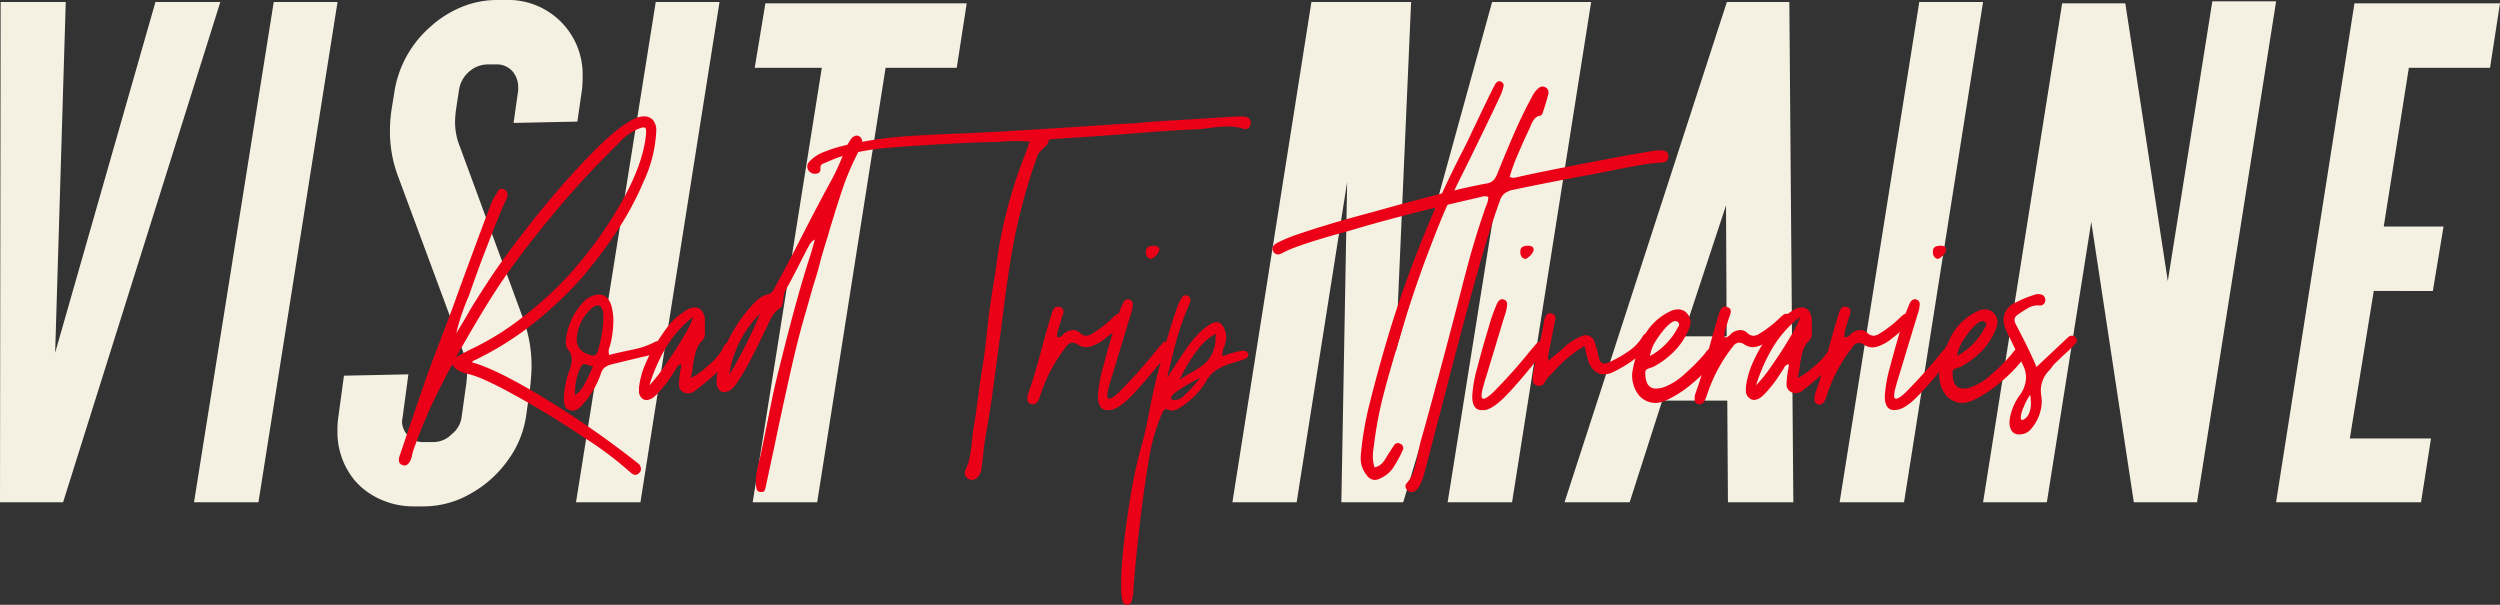 <svg id="ed6c5da6-ea16-418a-a590-a2fa10d41a7a" data-name="aa355b5f-72e7-4b3a-86f7-1958a3c942ef" xmlns="http://www.w3.org/2000/svg" width="431.15" height="104.3" viewBox="0 0 431.15 104.3">
  <rect x="0" y="0" width="431.15" height="104.3" fill="#333333" stroke="none"/>
  <defs>
    <style>
      .b42741de-ac32-4688-9d29-63c20f6050db {
        fill: #f5f1e2;
      }

      .a0be99ee-3698-4b6a-a148-f38fb4be804a {
        fill: #eb0017;
      }
    </style>
  </defs>
  <g>
    <path class="b42741de-ac32-4688-9d29-63c20f6050db" d="M0,86.62.11.34H11.34L9.51,60.84,26.81.34H38L10.88,86.62Z"/>
    <path class="b42741de-ac32-4688-9d29-63c20f6050db" d="M33.46,86.62,47.21.34h11L44.57,86.62Z"/>
    <path class="b42741de-ac32-4688-9d29-63c20f6050db" d="M65.71,86.16A12.62,12.62,0,0,1,61.3,83a13,13,0,0,1-3.1-8.7,14,14,0,0,1,.12-2.18l1-7.33,11.11-.23-1,7.44-.11.69a3.64,3.64,0,0,0,.91,2.29,3.51,3.51,0,0,0,2.87,1.26h1.6a4.39,4.39,0,0,0,3.21-1.37,4.46,4.46,0,0,0,1.72-3.09l.69-4.93a19.2,19.2,0,0,0,.23-2.29,10.93,10.93,0,0,0-.81-4.24L68.63,30.36a21.91,21.91,0,0,1-1.38-7.79,24.91,24.91,0,0,1,.35-4.12l.46-2.87A18.76,18.76,0,0,1,74.13,4.7a18.45,18.45,0,0,1,5.5-3.5A16.09,16.09,0,0,1,85.7,0h1.49a12.83,12.83,0,0,1,13.29,13.18,18.76,18.76,0,0,1-.11,2.29l-.8,5.5-11,.23.8-5.62v-.46a4.3,4.3,0,0,0-.92-2.75,3.63,3.63,0,0,0-3-1.26H84.1a4.87,4.87,0,0,0-3.21,1.26,5.1,5.1,0,0,0-1.72,3.1l-.46,3a19.25,19.25,0,0,0-.23,2.4,11.25,11.25,0,0,0,.81,4.36l11,29.9a23.54,23.54,0,0,1,1.38,8.14c0,.76-.08,1.91-.23,3.43l-.69,4.93a17.17,17.17,0,0,1-3.15,7.73,19.64,19.64,0,0,1-6.47,5.79,16.27,16.27,0,0,1-8,2.18H71.27A13.6,13.6,0,0,1,65.71,86.16Z"/>
    <path class="b42741de-ac32-4688-9d29-63c20f6050db" d="M99.34,86.62,113.09.34h11L110.45,86.62Z"/>
    <path class="b42741de-ac32-4688-9d29-63c20f6050db" d="M129.81,86.62l11.92-74.93H130.16L132,.57h34.72L165,11.69H152.73l-11.8,74.93Z"/>
    <path class="b42741de-ac32-4688-9d29-63c20f6050db" d="M212.54,86.62,226.17.34h17.19l-2.64,60.27L257.33.34h17.08L260.77,86.62H249.66l8.82-55.23L242,86.62H231.33l1-55.23-8.71,55.23Z"/>
    <path class="b42741de-ac32-4688-9d29-63c20f6050db" d="M269.82,86.62l28-86.28h10.77l.69,86.28H298l-.11-17.53H286.67l-5.62,17.53ZM290.22,58h7.56l-.11-22.58Z"/>
    <path class="b42741de-ac32-4688-9d29-63c20f6050db" d="M317.26,86.62,331,.34h11L328.37,86.62Z"/>
    <path class="b42741de-ac32-4688-9d29-63c20f6050db" d="M342,86.62,355.64.57h10.89l7.33,47.9L381.54.23h11L378.9,86.62H368l-7.34-48.35L353,86.62Z"/>
    <path class="b42741de-ac32-4688-9d29-63c20f6050db" d="M392.53,86.62,406.05.57h25.1l-1.72,11.12h-14L411.1,39.07h10.31l-1.84,11.11H409.38l-4.13,25.44h14l-1.72,11Z"/>
  </g>
  <g>
    <path class="a0be99ee-3698-4b6a-a148-f38fb4be804a" d="M109.58,81.9a1.41,1.41,0,0,1-.83-.41,61.09,61.09,0,0,0-7.85-5.92Q95,71.6,89,68.27t-8.42-3.81A5.1,5.1,0,0,1,79,63.84a2.36,2.36,0,0,1-1-1c-1.12,2.06-2.27,4.3-3.42,6.72a87,87,0,0,0-3.34,8.25c-.06.19-.12.45-.19.78a3.11,3.11,0,0,1-.27.83c-.3.58-.64.86-1,.86a1.17,1.17,0,0,1-.37-.08.87.87,0,0,1-.62-.91,3.09,3.09,0,0,1,.09-.57q.94-2.73,1.61-4.75,3.3-9.69,4-11.5L78,53.24l1.28-3.55Q84,36.82,84.91,34.63a9.36,9.36,0,0,1,.46-.82,5.14,5.14,0,0,0,.45-.78.77.77,0,0,1,.39-.42.83.83,0,0,1,.56,0,.88.88,0,0,1,.74.87,1.73,1.73,0,0,1-.16.86c-.36.64-1.21,2.66-2.56,6.09s-2.39,6.21-3.14,8.35l-.82,2.31a38.51,38.51,0,0,0-2.15,6.39Q80.21,55,81,53.57q1.08-1.82,3.1-4.91,3-4.62,8-10.89a147.17,147.17,0,0,1,9.88-11.26q4.89-5,7.69-6.15a3.74,3.74,0,0,1,1.41-.29,2,2,0,0,1,1.54.64,2.73,2.73,0,0,1,.56,1.84A23.06,23.06,0,0,1,111,31.31a53.2,53.2,0,0,1-5.22,9.47A78.9,78.9,0,0,1,100.26,48a67.15,67.15,0,0,1-8.54,8,54,54,0,0,1-9.61,6l-.33.15a.64.64,0,0,0-.37.35q4.32,1.16,13,6.49A162.51,162.51,0,0,1,110,79.88a1.26,1.26,0,0,1,.54,1,.81.81,0,0,1-.25.62A1.05,1.05,0,0,1,109.58,81.9ZM80.83,60.41A46.47,46.47,0,0,0,90,54.8a60.74,60.74,0,0,0,8.23-7.5,71.12,71.12,0,0,0,8.93-12.4q3.82-6.7,4.27-11.94v-.33c0-.44-.13-.66-.41-.66a2,2,0,0,0-.58.12,9.11,9.11,0,0,0-3.54,2.4q-4.22,4.2-6.77,7t-5.77,6.72q-4.75,5.82-7.59,10c-1.9,2.77-4,6.22-6.4,10.38l-.62,1.07c-.49.82-.86,1.47-1.11,1.94Z"/>
    <path class="a0be99ee-3698-4b6a-a148-f38fb4be804a" d="M97.43,70a4.39,4.39,0,0,1-.19-1.37,15.48,15.48,0,0,1,1-4.86A6,6,0,0,0,98.61,62,2.69,2.69,0,0,0,98,60.33,1.93,1.93,0,0,1,97.57,59a6.33,6.33,0,0,1,.09-.87,11.29,11.29,0,0,1,3.17-6.27,3.4,3.4,0,0,1,.87-.61,3.54,3.54,0,0,1,1.57-.46,2,2,0,0,1,1.4.56,3.16,3.16,0,0,1,.82,1.59,9.78,9.78,0,0,1,.29,2.47,17.79,17.79,0,0,1-.49,3.88,3.41,3.41,0,0,1-.19.62,2.07,2.07,0,0,0-.14.7,2.14,2.14,0,0,0,.12.62c.63-.19,1.61-.43,2.93-.7,1-.2,1.95-.41,2.72-.64a13.14,13.14,0,0,0,2.23-.93,1,1,0,0,1,.45-.12.76.76,0,0,1,.54.24.68.68,0,0,1,.16.5A1.11,1.11,0,0,1,114,60a2.63,2.63,0,0,1-1.86,1.24c-1.45.33-3.64.85-6.55,1.57a3.56,3.56,0,0,0-1.28.55,2.21,2.21,0,0,0-.7,1.14,15.21,15.21,0,0,1-3.18,5.32,4.69,4.69,0,0,1-.82.74,1.45,1.45,0,0,1-.83.25,2.52,2.52,0,0,1-.49-.08A1.21,1.21,0,0,1,97.43,70Zm3.18-3.41c.34-.59.75-1.39,1.21-2.41.09-.22.24-.55.46-1a5,5,0,0,1-.79-.21,2.53,2.53,0,0,0-.7-.16.67.67,0,0,0-.62.45,10,10,0,0,0-1,4.08,5.61,5.61,0,0,0,0,.83A6.3,6.3,0,0,0,100.61,66.62Zm1.71-5.3a.59.59,0,0,0,.51-.23,2.17,2.17,0,0,0,.35-.8,23.49,23.49,0,0,0,.87-4.95,4.72,4.72,0,0,1,0-.7,5.26,5.26,0,0,0,0-.66c-.17-.85-.48-1.28-1-1.28a1.68,1.68,0,0,0-1,.5,7.55,7.55,0,0,0-2.56,4.95A2.83,2.83,0,0,0,99.86,60a3,3,0,0,0,1.59,1.1A2.75,2.75,0,0,0,102.32,61.32Z"/>
    <path class="a0be99ee-3698-4b6a-a148-f38fb4be804a" d="M110.2,67.34l0-.49a13.89,13.89,0,0,1,1-3.84,24.36,24.36,0,0,1,2-3.83c.8-1.24,1.49-2.24,2.08-3a10.07,10.07,0,0,1,2.09-2l.86-.61a3,3,0,0,1,1.61-.54,1.5,1.5,0,0,1,1.2.56,2.8,2.8,0,0,1,.53,1.58c0,.28,0,.69,0,1.24v1.24a1.53,1.53,0,0,1-.37,1,4.4,4.4,0,0,0-1.13,1.77,17.1,17.1,0,0,0-.56,2.6,10.84,10.84,0,0,1-.41,2.19,12.71,12.71,0,0,0,3-2.13,11.2,11.2,0,0,0,2.41-2.7c.06-.11.14-.28.25-.51a1.74,1.74,0,0,1,.39-.56.75.75,0,0,1,.52-.21c.63,0,.95.28.95.83a2.92,2.92,0,0,1-.42,1.32,12.89,12.89,0,0,1-2.57,3,46.44,46.44,0,0,1-3.65,3.05,2.09,2.09,0,0,1-1.32.54,1.65,1.65,0,0,1-.83-.21,1.44,1.44,0,0,1-.74-1.36,17.55,17.55,0,0,1,.25-2.39,6.21,6.21,0,0,0,.16-1,.75.75,0,0,0-.49.14,1.4,1.4,0,0,0-.27.33l-.15.27-1,1.53a19.69,19.69,0,0,1-1.81,2.31,7.18,7.18,0,0,1-1,1,2.19,2.19,0,0,1-1.24.53,1.2,1.2,0,0,1-.7-.2A1.62,1.62,0,0,1,110.2,67.34Zm4.47-4.29q1.76-2.5,3.22-5a15.61,15.61,0,0,0,1.67-3.4,19.05,19.05,0,0,0-4.6,5.09A30.09,30.09,0,0,0,112,66.44,24.85,24.85,0,0,0,114.67,63.05Z"/>
    <path class="a0be99ee-3698-4b6a-a148-f38fb4be804a" d="M130.55,84.5a2.9,2.9,0,0,1-.18-1,10,10,0,0,1,.12-2c.11-.67.29-1.48.54-2.41l.33-1.49.53-2.59c.17-.83.51-2.47,1-4.93s1-4.7,1.53-6.71q3-12.21,5.28-19.18c.22-.66.49-1.62.83-2.88a1.73,1.73,0,0,0-.64.49,3.2,3.2,0,0,0-.38.58,4.16,4.16,0,0,1-.22.41l-.87,1.65q-1.48,3-3,5.73a3.92,3.92,0,0,0-.33,1.45,7,7,0,0,1-.19,1,1.07,1.07,0,0,1-.47.6,3.33,3.33,0,0,0-1,.93,8.34,8.34,0,0,0-.6,1l-.33.72q-2.38,5-3.75,7.47c-.52.93-1.14,1.93-1.86,3a5.79,5.79,0,0,1-.86.9,2.29,2.29,0,0,1-1.16.38,1.11,1.11,0,0,1-.93-.5,2.34,2.34,0,0,1-.35-1.36,13.8,13.8,0,0,1,.91-4.46A25,25,0,0,1,129.38,53a12.31,12.31,0,0,1,1.5-1.49,4.11,4.11,0,0,1,1.63-.78,1.25,1.25,0,0,0,.68-.41,4.46,4.46,0,0,0,.48-.83q2.18-4,3.92-7.38c.87-1.7,1.4-2.72,1.56-3.05q2.52-4.87,4.29-8.09a40.19,40.19,0,0,0,1.9-4.12c.14-.28.32-.69.54-1.24a6.6,6.6,0,0,1,.94-1.69,1.26,1.26,0,0,1,.91-.54.8.8,0,0,1,.5.17.93.93,0,0,1,.45.74,1.15,1.15,0,0,1-.12.5q-.13.28-.33.84a9.34,9.34,0,0,1-.42,1A46.61,46.61,0,0,0,145.5,32q-.94,2.73-2.35,7.39c-.08.27-.16.53-.22.76s-.13.45-.19.64c-.49,1.62-1,3.17-1.36,4.64s-.81,2.84-1.2,4.1c-.52,1.88-1,3.51-1.4,4.91q-1.2,4.09-2.6,10.36t-2.72,12.62l-1.36,6.31a3,3,0,0,1-.27.91c-.1.16-.29.23-.6.2A.67.67,0,0,1,130.55,84.5Zm.52-30.4a18.82,18.82,0,0,0-5.32,10.56A74.91,74.91,0,0,0,131.07,54.1Z"/>
    <path class="a0be99ee-3698-4b6a-a148-f38fb4be804a" d="M166.38,81.57a1.11,1.11,0,0,1,.12-.49,9.77,9.77,0,0,0,.76-2.35c.15-.8.28-1.76.39-2.89s.21-1.73.29-2.23c.28-1.65.52-3.37.75-5.15.08-.55.17-1.25.28-2.11s.27-1.84.46-3,.32-2.11.47-3.38.26-2.14.31-2.64c.19-1.9.37-3.41.54-4.54.22-1.54.4-2.7.53-3.5.28-1.65.47-2.89.58-3.71a73.09,73.09,0,0,1,1.82-9.41A81.72,81.72,0,0,1,177,26.1a5.9,5.9,0,0,0,.28-.83l.29-.87c-.82,0-1.43-.08-1.81-.08-.66,0-1.54,0-2.64.08-.72.06-1.25.09-1.61.09q-4.12.07-12.46.57c-3.19.2-5.75.4-7.69.62a37,37,0,0,0-5.84,1.16,20.13,20.13,0,0,0-2,.72l-1.32.56a1.3,1.3,0,0,0-.55.31.64.64,0,0,0-.15.55v.17c0,.55-.34.82-1,.82a1.3,1.3,0,0,1-1.28-1.28,1.17,1.17,0,0,1,.37-.82,6.28,6.28,0,0,1,2.19-1.53,23.12,23.12,0,0,1,3.61-1.19c1.25-.31,2.67-.59,4.27-.87q3.26-.54,6.66-.78t7.69-.42q5.21-.15,15.59-.82l5.37-.33,9.32-.62c1,0,2.3-.14,3.86-.27s3.37-.24,5.46-.35l9.94-.62h.37a8.09,8.09,0,0,1,1,.09.92.92,0,0,1,.58.37,1,1,0,0,1,.21.62,1.12,1.12,0,0,1-.39.9.82.82,0,0,1-.85.17,8.65,8.65,0,0,0-2.72-.41,27.09,27.09,0,0,0-3,.24c-.77.11-1.56.2-2.35.25q-3.22.12-7,.41l-4.9.37q-2.47.21-7.43.54l-5.53.37a1.44,1.44,0,0,1-.39.06c-.18,0-.27,0-.27.07a1.4,1.4,0,0,1-.29.78,5.57,5.57,0,0,1-.74.78l-.41.4a2,2,0,0,0-.54.84,100.23,100.23,0,0,0-4.49,17.2q-.75,4.34-1.82,13.08L172,61.53l-.21,1.61q-1,7.76-1.73,11.59c-.22,1.21-.39,2.42-.5,3.63-.11,1-.2,1.83-.29,2.35a2.83,2.83,0,0,1-.66,1.61,1.62,1.62,0,0,1-1,.45,1.23,1.23,0,0,1-.57-.16A1.21,1.21,0,0,1,166.38,81.57Z"/>
    <path class="a0be99ee-3698-4b6a-a148-f38fb4be804a" d="M177.18,69v-.33a3,3,0,0,1,.08-.66c.75-2,1.56-4.7,2.44-8.08q1-3.68,1.69-5.86a1.56,1.56,0,0,1,.16-.45q.33-.75.87-.75a1.19,1.19,0,0,1,.37.09.75.75,0,0,1,.62.78,2.66,2.66,0,0,1-.08.45c-.41,1.21-.73,2.3-1,3.26v.7a.87.87,0,0,0,.6-.1,2.12,2.12,0,0,0,.39-.33l.25-.27a2.9,2.9,0,0,1,1.52-.53,1.69,1.69,0,0,1,1.2.53,1.6,1.6,0,0,0,1,.46,1.9,1.9,0,0,0,1.07-.37,20.4,20.4,0,0,0,3.18-2.4,9.62,9.62,0,0,1,1-.9,1,1,0,0,1,.45-.13.55.55,0,0,1,.5.25.83.83,0,0,1,.29.58,1.55,1.55,0,0,1-.08.37,2.59,2.59,0,0,0-.23.41,1.18,1.18,0,0,1-.31.41A16.9,16.9,0,0,0,192,57.24c-.66.58-1.22,1-1.69,1.38a7.35,7.35,0,0,1-1.49.85,4.19,4.19,0,0,1-1.56.41,2.81,2.81,0,0,1-1.32-.41,2,2,0,0,0-.95-.38,1.38,1.38,0,0,0-1.08.66,26.94,26.94,0,0,0-4.45,8.3c-.08.24-.17.49-.27.74a2,2,0,0,1-.35.62,1,1,0,0,1-1,.28A.89.89,0,0,1,177.18,69Z"/>
    <path class="a0be99ee-3698-4b6a-a148-f38fb4be804a" d="M191,70.73q-1.65,0-1.65-2.4a23.54,23.54,0,0,1,.91-5.07q.9-3.46,1.91-6.79a29.15,29.15,0,0,1,1.51-4.22c.3-.55.69-.75,1.15-.58a.8.8,0,0,1,.54.82,5.19,5.19,0,0,1-.25,1.37q-.36,1.16-1.52,5l-1.73,5.73c-.25.77-.46,1.49-.64,2.17a6.45,6.45,0,0,0-.27,1.46q0,.54.33.54c.35,0,.92-.38,1.69-1.12a92,92,0,0,0,6.27-7c.49-.61.88-1.06,1.15-1.36a1,1,0,0,1,.79-.41.71.71,0,0,1,.45.16.81.81,0,0,1,.37.66,1.43,1.43,0,0,1-.29.74,5.08,5.08,0,0,1-.41.62q-3.35,4.21-5.75,6.79c-1.61,1.72-2.93,2.67-3.94,2.86A5.06,5.06,0,0,1,191,70.73Zm6.64-27.35c0-.69.43-1,1.36-1,.63,0,.95.25.95.74a1.9,1.9,0,0,1-.64,1c-.4.4-.71.57-.93.52C197.85,44.48,197.6,44.07,197.6,43.38Z"/>
    <path class="a0be99ee-3698-4b6a-a148-f38fb4be804a" d="M193.47,103a10.94,10.94,0,0,1-.12-1.09c0-.38,0-1,0-1.69q0-2,.41-5.94c.41-3.52.87-6.72,1.36-9.61a79.88,79.88,0,0,1,1.9-8.37q.61-2.19,1.2-5.41c.27-1.46.56-2.83.86-4.12.77-3.14,1.46-5.76,2.07-7.88s1.27-4.21,2-6.27a8.31,8.31,0,0,1,.66-1.28.68.68,0,0,1,.66-.41.77.77,0,0,1,.66.29,1,1,0,0,1,.16.7,2.62,2.62,0,0,1-.29.82,45,45,0,0,0-2,5.55q-.79,2.87-1.71,6.87l1.36-2.1c.19-.28.65-1,1.36-2.07a24.64,24.64,0,0,1,2.27-3,11.53,11.53,0,0,1,2.15-1.89,2.68,2.68,0,0,1,1.36-.54q1.06,0,1.53,1.65a3,3,0,0,1,.16.95,4.7,4.7,0,0,1-.25,1.32,5.43,5.43,0,0,1-.22.64,2.38,2.38,0,0,0-.19.93,1.22,1.22,0,0,0,0,.37,10.25,10.25,0,0,0,1-.33,13.48,13.48,0,0,1,2.27-.58l.37,0a.77.77,0,0,1,.83.53l0,.21q0,.45-.87.78l-2,.62a10.75,10.75,0,0,0-2.56,1.1,5.31,5.31,0,0,0-1.73,1.79,13.32,13.32,0,0,1-4.54,4.7,2.91,2.91,0,0,1-1.44.58,1.25,1.25,0,0,1-.54-.12.91.91,0,0,0-.45-.13.54.54,0,0,0-.45.21,3.08,3.08,0,0,0-.37.66,34.06,34.06,0,0,0-2.07,7q-1.4,8.2-2.35,18c-.22,2.37-.37,4.14-.45,5.32a6.68,6.68,0,0,1-.37,2.07.77.77,0,0,1-.7.49.78.78,0,0,1-.71-.45A2.39,2.39,0,0,1,193.47,103Zm10.77-34.83A14.57,14.57,0,0,0,206,66.37c.53-.64.86-1.06,1-1.25l-1.58.86a24.56,24.56,0,0,0-2.33,1.43c-.75.5-1.12.91-1.12,1.21s.19.35.58.37A2.33,2.33,0,0,0,204.24,68.21Zm2.39-4.66a5.44,5.44,0,0,0,2.21-2.15,6,6,0,0,0,.8-3,4.88,4.88,0,0,0,0-.78,9.26,9.26,0,0,0-3.13,2.8,24.35,24.35,0,0,0-3.05,5.08C204.87,64.57,206,63.93,206.63,63.55Z"/>
    <path class="a0be99ee-3698-4b6a-a148-f38fb4be804a" d="M237.11,82.77a1.76,1.76,0,0,1-1.44-.87,4.41,4.41,0,0,1-1-2.76l0-.45a55.84,55.84,0,0,1,1.49-8.91q2.59-10.28,5.24-18.07,2.48-7.26,5.52-14.39c.66-1.57,1.43-3.27,2.29-5.1s1.73-3.59,2.58-5.3c.8-1.51,1.48-2.9,2.06-4.17l1.24-2.59q1.65-3.46,2.47-5.08a3.71,3.71,0,0,0,.21-.37,1.73,1.73,0,0,0,.12-.25,1.26,1.26,0,0,1,.46-.41.56.56,0,0,1,.45,0,.86.86,0,0,1,.46.39.93.93,0,0,1,0,.6,7.27,7.27,0,0,1-.58,1.61q-1.41,3.06-5.45,11.3-1.94,3.89-2.31,4.66-1.39,2.81-2.55,5.66t-2.85,7.38Q243.3,51.8,242,56.25l-.58,1.94q-1.68,5.56-2.74,9.55a65.48,65.48,0,0,0-1.59,8l-.12.86c0,.17-.07.47-.12.91a9,9,0,0,0-.09,1.2,6.23,6.23,0,0,0,.29,1.89,2.5,2.5,0,0,0,1.28-.68,5.66,5.66,0,0,0,.87-1.25l1.15-1.78a.9.9,0,0,1,.7-.49,1,1,0,0,1,.42.12.8.8,0,0,1,.47.45.75.75,0,0,1,0,.62,21.24,21.24,0,0,1-1.73,3.16A5.28,5.28,0,0,1,238,82.52,2,2,0,0,1,237.11,82.77Z"/>
    <path class="a0be99ee-3698-4b6a-a148-f38fb4be804a" d="M243.38,84.87a.86.86,0,0,1-.7-.37.91.91,0,0,1-.29-.66.61.61,0,0,1,.17-.45,6.19,6.19,0,0,0,1.26-2.19,23.21,23.21,0,0,0,.72-3c.22-1,.4-1.81.53-2.31q.54-1.77,3-10.93t4.31-16.41l.95-3.59q1.13-4.12,2.68-8.66c.06-.2.18-.53.38-1a3.62,3.62,0,0,0,.28-1.34,1.71,1.71,0,0,0-.57-.12,2.43,2.43,0,0,0-.56.08l-.47.13q-11.93,2.71-20.34,5.15L232,40q-5.35,1.44-8.58,2.64a18.67,18.67,0,0,0-2.27,1,1.53,1.53,0,0,1-.78.24.9.9,0,0,1-.79-.53,1.09,1.09,0,0,1-.12-.46c0-.38.26-.73.78-1a27.48,27.48,0,0,1,3.1-1.32q6-2.06,13.12-3.92L241,35.38q7.71-2.07,11.1-2.85c1.84-.41,3.31-.71,4.41-.91a2,2,0,0,0,1-.49,3.13,3.13,0,0,0,.68-1.07q1.65-4.12,3.06-7.33t3-6.12a3.84,3.84,0,0,1,1-1.32,1.08,1.08,0,0,1,.78-.37,1,1,0,0,1,.45.12,1,1,0,0,1,.54,1.2q-.37,1.49-1,3.3a1,1,0,0,1-.16.27.38.38,0,0,1-.25.14,1.53,1.53,0,0,0-1,.58,4.69,4.69,0,0,0-.56,1c-.15.37-.27.64-.35.8l-.45.95c-.75,1.65-1.33,3-1.76,4a32,32,0,0,0-1.13,3.22,1.36,1.36,0,0,0,.62.16,2.06,2.06,0,0,0,.53-.08q4.92-1.11,15.6-3.13l3.25-.62,3.59-.62,1-.17c.33-.05.61-.08.85-.1l.6,0q1.4,0,1.32,1.11a.89.89,0,0,1-.33.73,1.41,1.41,0,0,1-.91.26c-1.18.09-2.32.22-3.4.4s-2.65.47-4.69.88c-.88.2-2.2.46-4,.79q-3.5.62-10.43,2l-3,.62a3.43,3.43,0,0,0-1.49.64,2.63,2.63,0,0,0-.82,1.3q-1.78,4.95-3.71,11.81T249.9,65.28l-.25,1-3.92,15a10.45,10.45,0,0,1-.82,2.31,3.06,3.06,0,0,1-.95,1.16A1.81,1.81,0,0,1,243.38,84.87Z"/>
    <path class="a0be99ee-3698-4b6a-a148-f38fb4be804a" d="M255.55,70.73q-1.65,0-1.65-2.4a23.54,23.54,0,0,1,.91-5.07q.9-3.46,1.92-6.79a28.32,28.32,0,0,1,1.5-4.22c.3-.55.69-.75,1.16-.58a.8.8,0,0,1,.53.82,5.53,5.53,0,0,1-.24,1.37q-.37,1.16-1.53,5l-1.73,5.73c-.25.77-.46,1.49-.64,2.17a6.45,6.45,0,0,0-.27,1.46q0,.54.33.54c.36,0,.92-.38,1.69-1.12a92,92,0,0,0,6.27-7c.5-.61.88-1.06,1.16-1.36a1,1,0,0,1,.78-.41.69.69,0,0,1,.45.16.81.81,0,0,1,.37.66,1.49,1.49,0,0,1-.28.74,6.34,6.34,0,0,1-.42.62q-3.33,4.21-5.75,6.79t-3.94,2.86A5.06,5.06,0,0,1,255.55,70.73Zm6.64-27.35c0-.69.43-1,1.36-1,.64,0,.95.25.95.74a1.9,1.9,0,0,1-.64,1c-.4.4-.71.57-.93.52C262.44,44.48,262.19,44.07,262.19,43.38Z"/>
    <path class="a0be99ee-3698-4b6a-a148-f38fb4be804a" d="M264.34,65.45l0-.5c.16-1.15.39-2.37.68-3.65s.47-2.07.56-2.37l.37-1.61.37-2.1a1.92,1.92,0,0,1,.49-1,.71.71,0,0,1,.79-.15.83.83,0,0,1,.66.83s0,.25-.13.66L267,61.32a1,1,0,0,0,0,.39,3.74,3.74,0,0,1,0,.56l1.15-1c.94-.77,1.61-1.35,2-1.73a10.69,10.69,0,0,1,2.44-1.49,2.15,2.15,0,0,1,.94-.24A1.57,1.57,0,0,1,275,59a15.42,15.42,0,0,1,.66,2.39,2.85,2.85,0,0,0,.39,1,.7.7,0,0,0,.6.31,2.24,2.24,0,0,0,1-.29A21.87,21.87,0,0,0,281,60.48,8.23,8.23,0,0,0,283.31,58a.79.79,0,0,1,.66-.49.62.62,0,0,1,.37.08.85.85,0,0,1,.41,1.07,5.4,5.4,0,0,1-1.23,1.94,22.84,22.84,0,0,1-5.28,3.55,3.66,3.66,0,0,1-1.61.41,2.44,2.44,0,0,1-1.55-.54A3.64,3.64,0,0,1,274,62.48c-.08-.25-.25-.81-.5-1.69a3.86,3.86,0,0,0-.24-1.12,21.11,21.11,0,0,0-5.08,4.17c-.14.16-.4.44-.8.82a5,5,0,0,0-.93,1.2,1.08,1.08,0,0,1-1,.7,1.1,1.1,0,0,1-.45-.08A1,1,0,0,1,264.34,65.45Z"/>
    <path class="a0be99ee-3698-4b6a-a148-f38fb4be804a" d="M285.54,69.49a3.76,3.76,0,0,1-2.89-1.32,5.51,5.51,0,0,1-1.15-3.92,22.27,22.27,0,0,1,2.08-6.37,9.92,9.92,0,0,1,4.47-4.19,2.89,2.89,0,0,1,1.37-.33,1.93,1.93,0,0,1,1.27.43,2.52,2.52,0,0,1,.79,1.22,4.13,4.13,0,0,1,.08.58,3.52,3.52,0,0,1-.29,1.15A12,12,0,0,1,289,60.31a14.61,14.61,0,0,1-3.4,2.7,4,4,0,0,1-.95.42,3.32,3.32,0,0,0-.7.3.65.65,0,0,0-.2.56c0,1.82.61,2.72,1.85,2.72a4.44,4.44,0,0,0,1.36-.24,10.82,10.82,0,0,0,3.57-2.27A33.66,33.66,0,0,0,294,61l.2-.29c.47-.57.87-.86,1.2-.86a.72.72,0,0,1,.53.25,1.08,1.08,0,0,1,.38.78,2.32,2.32,0,0,1-.46,1.11A24,24,0,0,1,292,66a19.79,19.79,0,0,1-4.56,3A4.7,4.7,0,0,1,285.54,69.49Zm3.63-12.66a1.89,1.89,0,0,1,.22-.4.85.85,0,0,0,.19-.51.57.57,0,0,0-.21-.37.61.61,0,0,0-.45-.17,1.21,1.21,0,0,0-.7.27,8.77,8.77,0,0,0-.91.8,18.49,18.49,0,0,0-1.81,2.42,7,7,0,0,0-.95,2.53A11.73,11.73,0,0,0,289.17,56.83Z"/>
    <path class="a0be99ee-3698-4b6a-a148-f38fb4be804a" d="M292.26,69v-.33a3,3,0,0,1,.08-.66c.75-2,1.56-4.7,2.44-8.08q1-3.68,1.69-5.86a1.56,1.56,0,0,1,.16-.45q.33-.75.87-.75a1.19,1.19,0,0,1,.37.09.75.75,0,0,1,.62.78,2.66,2.66,0,0,1-.08.45,31.37,31.37,0,0,0-1,3.26v.7a.87.87,0,0,0,.6-.1,2.12,2.12,0,0,0,.39-.33l.25-.27a2.88,2.88,0,0,1,1.52-.53,1.69,1.69,0,0,1,1.2.53,1.6,1.6,0,0,0,1,.46,1.92,1.92,0,0,0,1.07-.37,20.4,20.4,0,0,0,3.18-2.4,9.62,9.62,0,0,1,1-.9.94.94,0,0,1,.45-.13.55.55,0,0,1,.5.25.83.83,0,0,1,.29.58,1.26,1.26,0,0,1-.09.37,4.16,4.16,0,0,0-.22.41,1.18,1.18,0,0,1-.31.41A16.9,16.9,0,0,0,307,57.24c-.66.58-1.23,1-1.69,1.38a7.63,7.63,0,0,1-1.49.85,4.19,4.19,0,0,1-1.57.41,2.81,2.81,0,0,1-1.31-.41,2,2,0,0,0-1-.38,1.38,1.38,0,0,0-1.08.66,26.94,26.94,0,0,0-4.45,8.3c-.08.24-.17.49-.27.74a2.29,2.29,0,0,1-.35.62,1,1,0,0,1-1,.28A.89.89,0,0,1,292.26,69Z"/>
    <path class="a0be99ee-3698-4b6a-a148-f38fb4be804a" d="M301.09,67.34l0-.49a13.89,13.89,0,0,1,1-3.84,24.36,24.36,0,0,1,2-3.83c.8-1.24,1.49-2.24,2.08-3a10.07,10.07,0,0,1,2.09-2l.86-.61a3,3,0,0,1,1.61-.54,1.48,1.48,0,0,1,1.2.56,2.8,2.8,0,0,1,.53,1.58c0,.28,0,.69,0,1.24v1.24a1.48,1.48,0,0,1-.37,1,4.51,4.51,0,0,0-1.13,1.77,17.1,17.1,0,0,0-.56,2.6,10.84,10.84,0,0,1-.41,2.19,12.33,12.33,0,0,0,3-2.13,11.2,11.2,0,0,0,2.41-2.7c.06-.11.14-.28.25-.51a1.74,1.74,0,0,1,.39-.56.75.75,0,0,1,.52-.21c.63,0,.95.28.95.83a3,3,0,0,1-.41,1.32,13.23,13.23,0,0,1-2.58,3A46.44,46.44,0,0,1,311,67.26a2.09,2.09,0,0,1-1.32.54,1.65,1.65,0,0,1-.83-.21,1.44,1.44,0,0,1-.74-1.36,17.55,17.55,0,0,1,.25-2.39,6.21,6.21,0,0,0,.16-1A.75.75,0,0,0,308,63a1.4,1.4,0,0,0-.27.33c-.07.13-.12.22-.14.27l-1,1.53a19.69,19.69,0,0,1-1.81,2.31,7.18,7.18,0,0,1-1,1,2.19,2.19,0,0,1-1.24.53,1.23,1.23,0,0,1-.7-.2A1.62,1.62,0,0,1,301.09,67.34Zm4.47-4.29q1.76-2.5,3.22-5a15.61,15.61,0,0,0,1.67-3.4,19.05,19.05,0,0,0-4.6,5.09,30.09,30.09,0,0,0-3,6.71A24.85,24.85,0,0,0,305.56,63.05Z"/>
    <path class="a0be99ee-3698-4b6a-a148-f38fb4be804a" d="M312.93,69v-.33A2.48,2.48,0,0,1,313,68c.74-2,1.55-4.7,2.43-8.08.66-2.45,1.23-4.4,1.69-5.86a1.5,1.5,0,0,1,.17-.45c.22-.5.51-.75.86-.75a1.24,1.24,0,0,1,.38.09.74.74,0,0,1,.61.78,1.9,1.9,0,0,1-.08.45c-.41,1.21-.73,2.3-.95,3.26v.7a.87.87,0,0,0,.6-.1,2.12,2.12,0,0,0,.39-.33l.25-.27a2.91,2.91,0,0,1,1.53-.53,1.65,1.65,0,0,1,1.19.53,1.6,1.6,0,0,0,1,.46,2,2,0,0,0,1.08-.37,20.8,20.8,0,0,0,3.17-2.4,10.7,10.7,0,0,1,1-.9,1,1,0,0,1,.46-.13.54.54,0,0,1,.49.25.79.79,0,0,1,.29.58,1.55,1.55,0,0,1-.08.37,3.76,3.76,0,0,0-.23.41,1.07,1.07,0,0,1-.31.41c-.6.5-1,.88-1.32,1.16-.66.58-1.22,1-1.69,1.38a7.55,7.55,0,0,1-1.48.85,4.28,4.28,0,0,1-1.57.41,2.81,2.81,0,0,1-1.32-.41,1.92,1.92,0,0,0-.95-.38,1.37,1.37,0,0,0-1.07.66,27,27,0,0,0-4.46,8.3c-.08.24-.17.49-.26.74a2.3,2.3,0,0,1-.36.62,1,1,0,0,1-1,.28A.86.86,0,0,1,312.93,69Z"/>
    <path class="a0be99ee-3698-4b6a-a148-f38fb4be804a" d="M326.7,70.73q-1.65,0-1.65-2.4a24.2,24.2,0,0,1,.91-5.07c.61-2.31,1.24-4.57,1.92-6.79a28.32,28.32,0,0,1,1.5-4.22c.31-.55.69-.75,1.16-.58a.79.79,0,0,1,.53.82,5.53,5.53,0,0,1-.24,1.37q-.37,1.16-1.53,5l-1.73,5.73c-.25.77-.46,1.49-.64,2.17a6.45,6.45,0,0,0-.27,1.46q0,.54.33.54c.36,0,.92-.38,1.69-1.12a92,92,0,0,0,6.27-7c.5-.61.88-1.06,1.16-1.36a1,1,0,0,1,.78-.41.67.67,0,0,1,.45.16.83.83,0,0,1,.38.66,1.53,1.53,0,0,1-.29.74A6.34,6.34,0,0,1,337,61q-3.33,4.21-5.75,6.79t-3.94,2.86A4.8,4.8,0,0,1,326.7,70.73Zm6.64-27.35c0-.69.43-1,1.36-1,.64,0,.95.25.95.74a1.84,1.84,0,0,1-.64,1c-.4.4-.7.57-.92.52C333.59,44.48,333.34,44.07,333.34,43.38Z"/>
    <path class="a0be99ee-3698-4b6a-a148-f38fb4be804a" d="M338.5,69.49a3.76,3.76,0,0,1-2.89-1.32,5.56,5.56,0,0,1-1.15-3.92,22.58,22.58,0,0,1,2.08-6.37A9.9,9.9,0,0,1,341,53.69a2.82,2.82,0,0,1,1.36-.33,2,2,0,0,1,1.28.43,2.58,2.58,0,0,1,.78,1.22,4.13,4.13,0,0,1,.08.58,3.28,3.28,0,0,1-.29,1.15A12,12,0,0,1,342,60.31a14.89,14.89,0,0,1-3.41,2.7,4,4,0,0,1-.95.42,3.32,3.32,0,0,0-.7.3.65.65,0,0,0-.2.56c0,1.82.61,2.72,1.85,2.72a4.44,4.44,0,0,0,1.36-.24,10.82,10.82,0,0,0,3.57-2.27A33.66,33.66,0,0,0,347,61l.2-.29c.47-.57.87-.86,1.2-.86a.75.75,0,0,1,.54.25,1.1,1.1,0,0,1,.37.78,2.22,2.22,0,0,1-.46,1.11,23.57,23.57,0,0,1-3.94,4,19.76,19.76,0,0,1-4.55,3A4.78,4.78,0,0,1,338.5,69.49Zm3.63-12.66a1.63,1.63,0,0,1,.23-.4.9.9,0,0,0,.18-.51.59.59,0,0,0-.2-.37.64.64,0,0,0-.46-.17,1.21,1.21,0,0,0-.7.27,8.77,8.77,0,0,0-.91.8,19.43,19.43,0,0,0-1.81,2.42,7,7,0,0,0-.95,2.53A11.73,11.73,0,0,0,342.13,56.83Z"/>
    <path class="a0be99ee-3698-4b6a-a148-f38fb4be804a" d="M347,74.38a2.4,2.4,0,0,1-.44-1.51,3.86,3.86,0,0,1,.05-.66,9.55,9.55,0,0,1,1.73-4.08,5.27,5.27,0,0,0,1.07-3,4.82,4.82,0,0,0-.58-2.27l-2.72-5.61a5.19,5.19,0,0,1-.58-2.19,3.21,3.21,0,0,1,2-2.84,20,20,0,0,1,3.3-1.37,1.39,1.39,0,0,1,.71-.12c.76,0,1.16.35,1.19,1a.93.93,0,0,1-.29.72.9.9,0,0,1-.74.23A3.31,3.31,0,0,0,350,53a17.78,17.78,0,0,0-2.05,1.3,1.07,1.07,0,0,0-.53.87,1.75,1.75,0,0,0,.2.7l.91,1.77c1.07,2.06,2,4,2.68,5.65l5.53-5.2a1,1,0,0,1,.58-.2.9.9,0,0,1,.58.25.69.69,0,0,1,.28.53.82.82,0,0,1-.24.58,21,21,0,0,1-2.07,2c-1,1-1.58,1.51-1.69,1.65s-.27.34-.41.54a5,5,0,0,1-.49.57,4.91,4.91,0,0,0-1.32,3.3,7.37,7.37,0,0,0,.08,1,5.06,5.06,0,0,1,.08,1,7.41,7.41,0,0,1-1.77,4.58,2.57,2.57,0,0,1-.93.77,2.63,2.63,0,0,1-1.09.26A1.5,1.5,0,0,1,347,74.38Zm3.24-5a6.7,6.7,0,0,0-.05-.85,1.37,1.37,0,0,0-.08-.43A10.29,10.29,0,0,0,349,70.21a5.15,5.15,0,0,0-.5,1.79q0,.63.54.33C349.84,71.87,350.26,70.89,350.26,69.41Z"/>
  </g>
</svg>
